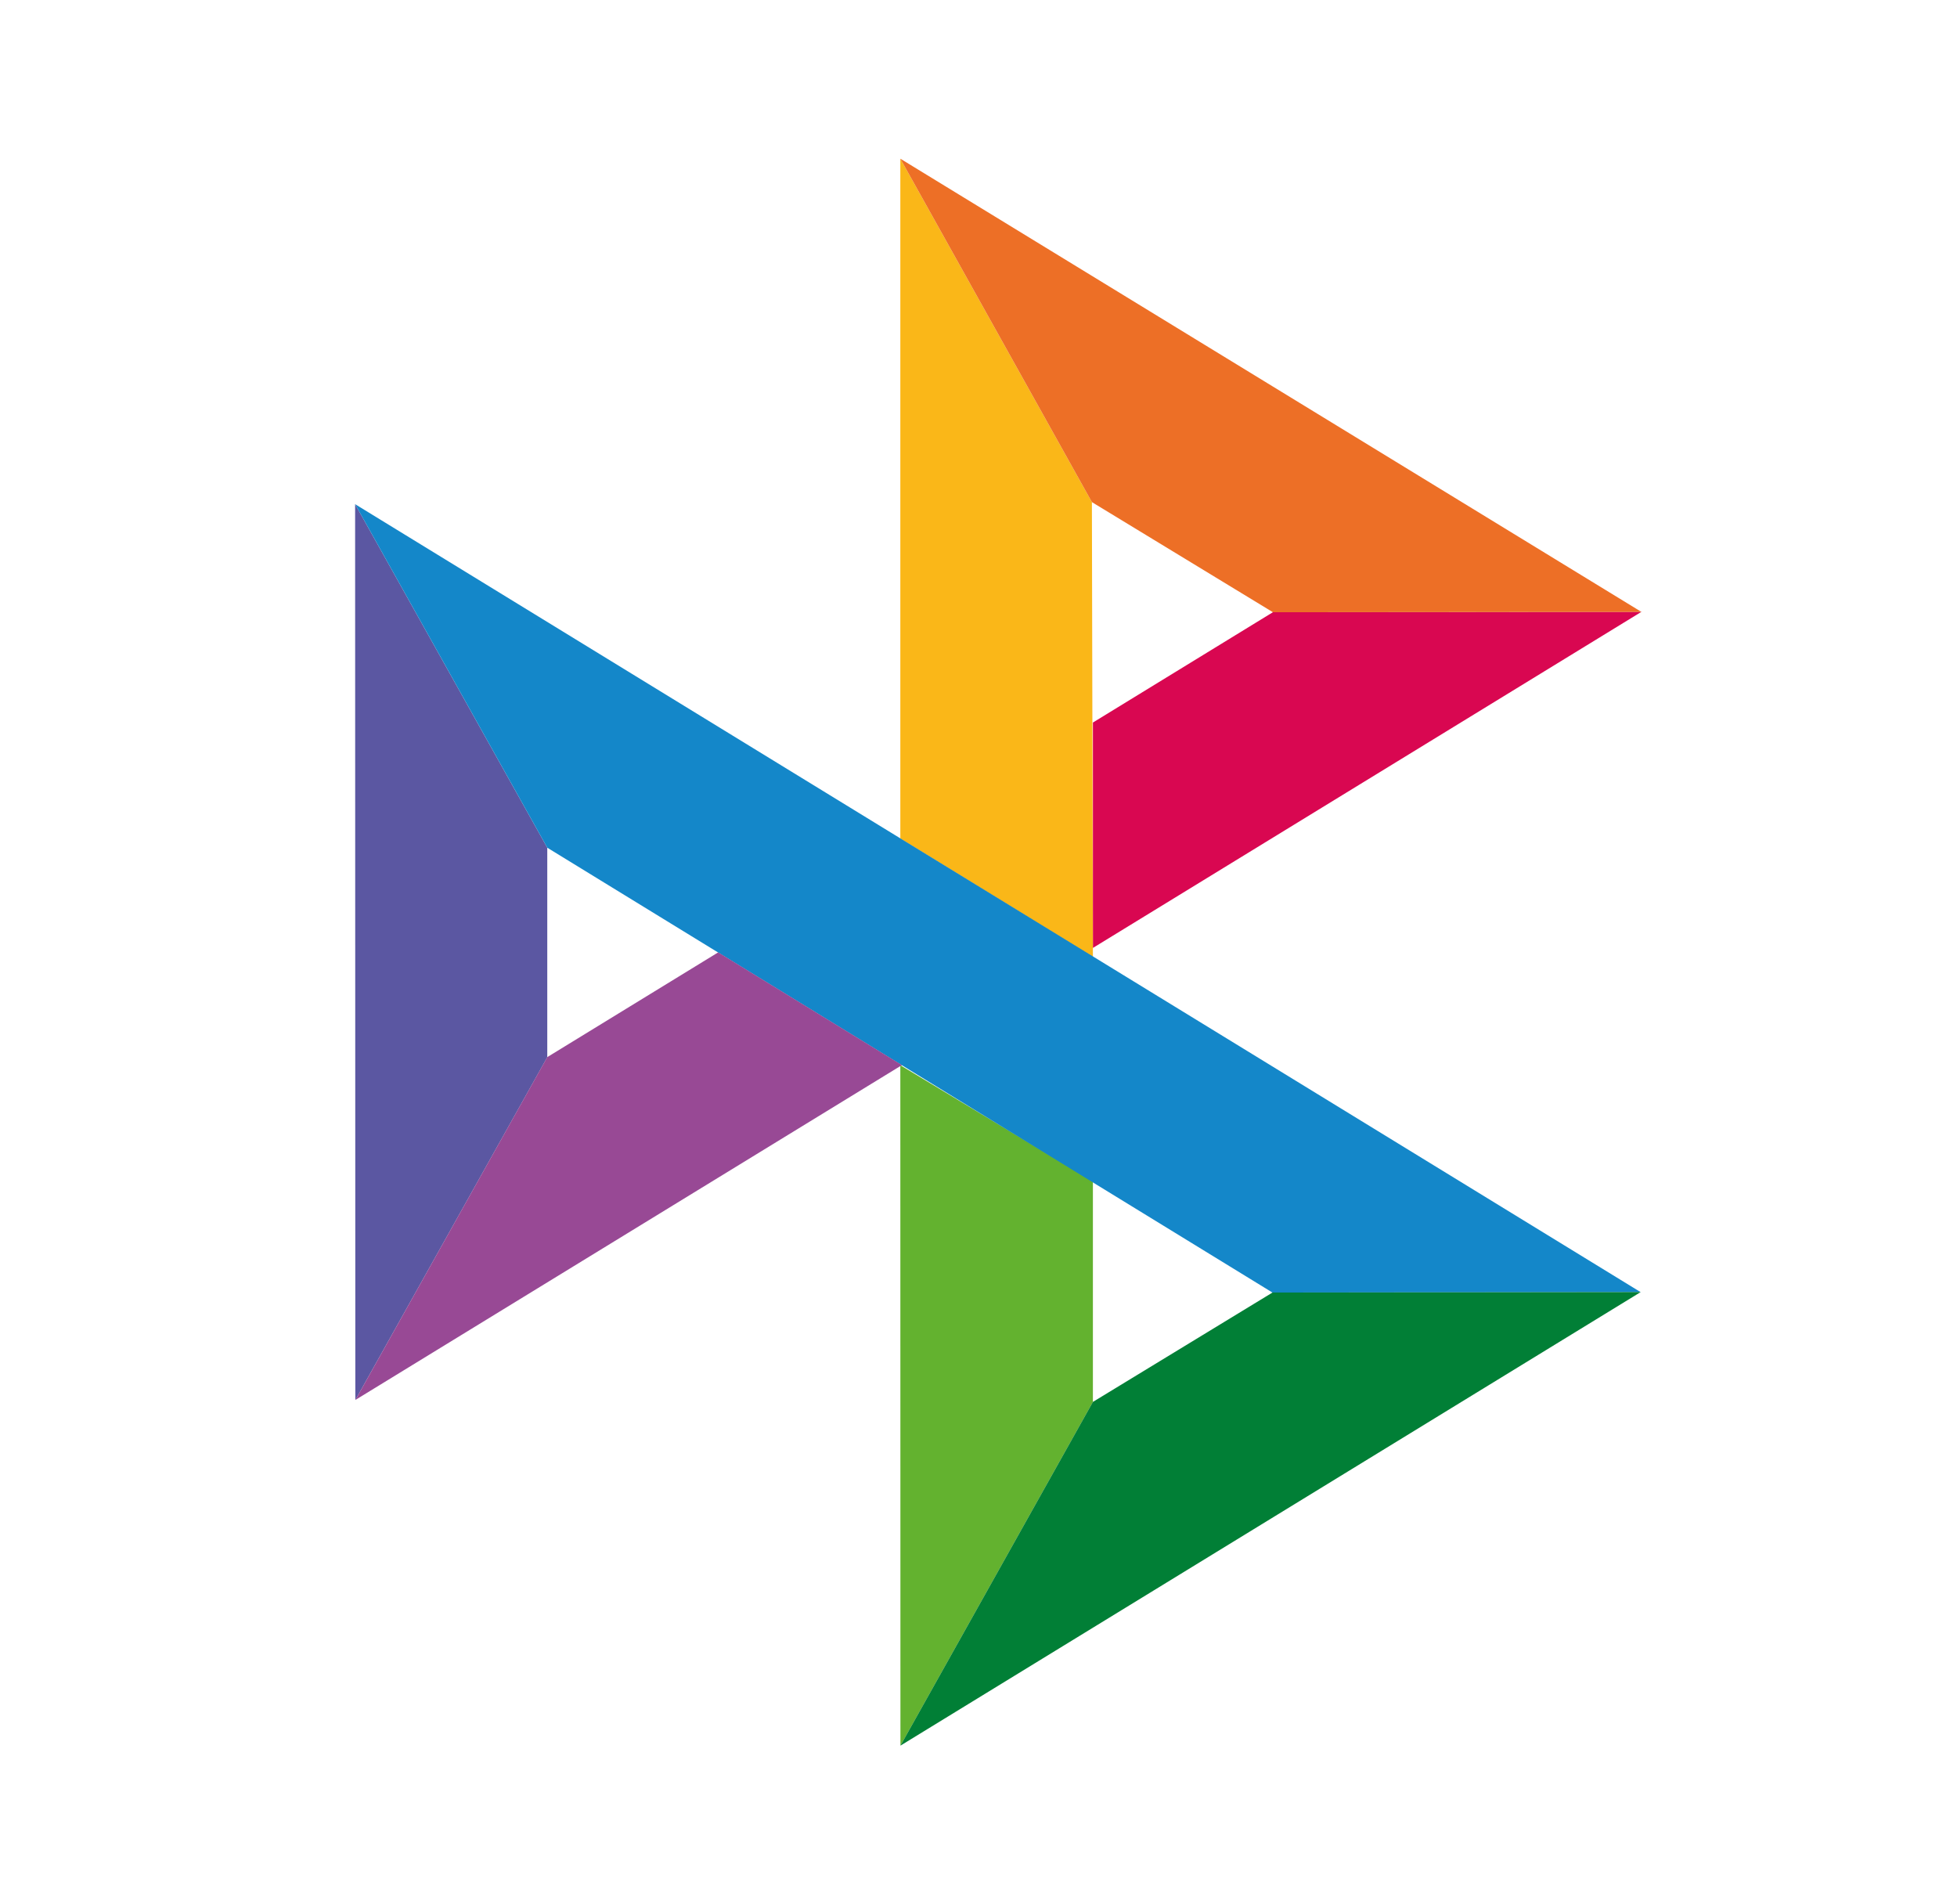 <svg width="37" height="36" viewBox="0 0 37 36" fill="none" xmlns="http://www.w3.org/2000/svg">
<path d="M6.714 9.531L10.347 16.025V19.986L6.718 26.467L6.714 9.531Z" fill="#5B57A2"/>
<path d="M20.663 13.659L24.067 11.573L31.034 11.566L20.663 17.92V13.659Z" fill="#D90751"/>
<path d="M20.644 9.492L20.663 18.089L17.022 15.852V3L20.644 9.492Z" fill="#FAB718"/>
<path d="M31.034 11.568L24.067 11.574L20.644 9.492L17.022 3L31.034 11.568Z" fill="#ED6F26"/>
<path d="M20.663 26.503V22.332L17.022 20.137L17.024 33.001L20.663 26.503Z" fill="#63B22F"/>
<path d="M24.058 24.435L10.347 16.025L6.714 9.531L31.019 24.427L24.058 24.435Z" fill="#1487C9"/>
<path d="M17.024 33L20.663 26.502L24.059 24.434L31.019 24.426L17.024 33Z" fill="#017F36"/>
<path d="M6.719 26.465L17.052 20.135L13.578 18.004L10.347 19.984L6.719 26.465Z" fill="#984995"/>
</svg>
